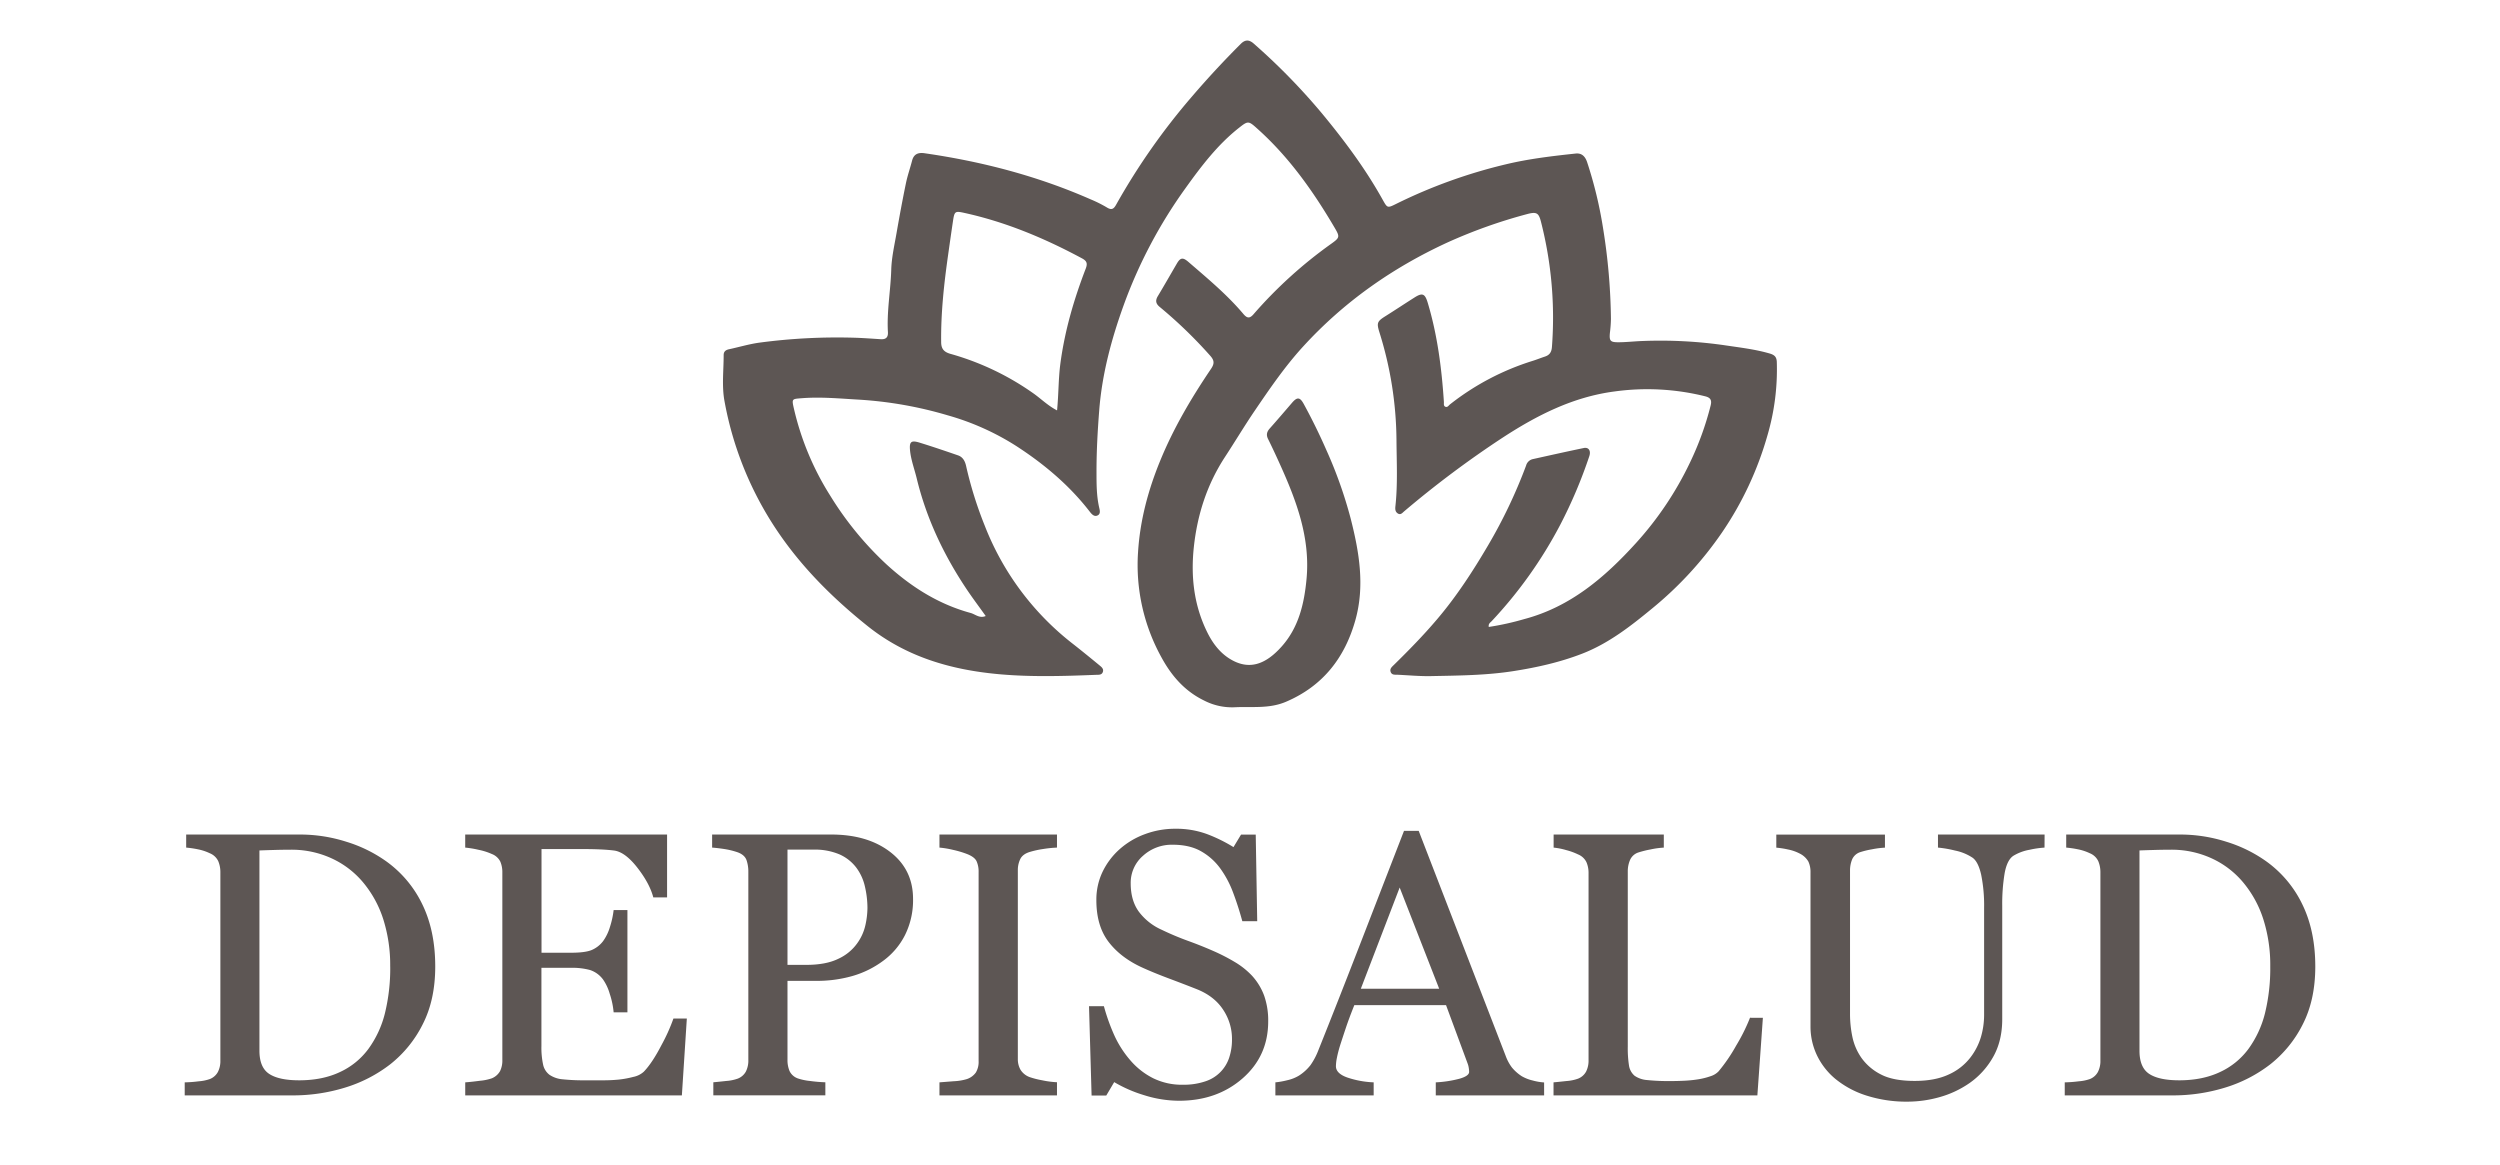 <svg id="Capa_1" data-name="Capa 1" xmlns="http://www.w3.org/2000/svg" viewBox="0 0 1361.32 634.31"><defs><style>.cls-1{fill:#5d5654;}</style></defs><title>logo-color</title><path class="cls-1" d="M810.67,341.39A149.73,149.73,0,0,0,830,337.11c25.19-6.67,43.91-22.76,60.9-41.47a181.2,181.2,0,0,0,29.4-43.89,163.36,163.36,0,0,0,11.19-30.92c.7-2.79.06-4.24-2.84-5a130.31,130.31,0,0,0-49.45-2.67c-22.67,2.95-42.33,13-61.12,25.25a547.17,547.17,0,0,0-53.44,40c-1,.83-1.91,2.16-3.45,1.21s-1.51-2.5-1.35-4c1.31-12,.66-24.13.58-36.18A200.21,200.21,0,0,0,751.15,181c-1.6-5.13-1.27-6,3.23-8.82,5.33-3.35,10.58-6.84,15.9-10.21,4.38-2.77,5.71-2,7.22,3.1,5.25,17.55,7.53,35.56,8.74,53.76.06.91-.27,2.08.67,2.59,1.25.67,1.91-.64,2.69-1.25a140,140,0,0,1,44.89-23.64c2.3-.72,4.54-1.63,6.82-2.38,2.48-.82,3.54-2.45,3.75-5.08a210.38,210.38,0,0,0-5.92-68.17c-1.26-5-2.37-5.75-7.81-4.26A279.27,279.27,0,0,0,788.25,132c-30,13.81-56.48,32.39-78.74,56.78-9.88,10.82-18.15,22.91-26.36,35-5.57,8.2-10.66,16.73-16.08,25-9.8,15-15.1,31.44-17,49.21-1.71,16.26.1,31.83,7.43,46.54,2.85,5.72,6.69,10.84,12.16,14.22C680,365.14,689.07,362,698,351.93c9.19-10.36,12.2-23.24,13.45-36.7,2.09-22.39-5.48-42.5-14.43-62.31-2.1-4.64-4.24-9.27-6.5-13.83-1.14-2.28-.7-4,.93-5.82,4.1-4.6,8.11-9.3,12.15-14,2.74-3.15,4.25-3.08,6.29.64q6.84,12.53,12.56,25.62a238.94,238.94,0,0,1,13,36.73c4.68,18.31,7.84,36.84,2.55,55.56-5.76,20.37-17.6,35.67-37.62,44.26-9.25,4-18.7,2.57-28.13,3.05a33.22,33.22,0,0,1-16.66-3.71c-10.48-5.11-17.62-13.36-23.07-23.33a104,104,0,0,1-12.83-57.29c1.06-17.25,5.45-33.75,12-49.75,7.27-17.83,17-34.29,27.72-50.16,1.92-2.84,1.92-4.6-.47-7.25a249,249,0,0,0-27.45-26.51c-2.19-1.79-2.44-3.53-1-5.91,3.52-5.86,6.9-11.8,10.34-17.7,1.92-3.28,3.29-3.5,6.31-.88,10.42,9,21.09,17.84,30,28.43,2,2.32,3.39,2.4,5.43.06a242.45,242.45,0,0,1,42.2-38.3c4.74-3.38,4.92-3.82,2.06-8.69-11.66-19.86-24.84-38.54-42.1-54-4.84-4.35-5.08-4.47-10-.59-11.73,9.23-20.65,21-29.25,33a261.09,261.09,0,0,0-33.67,63.81c-6.68,18.55-11.75,37.48-13.27,57.3-.86,11.11-1.48,22.19-1.46,33.32,0,6.44,0,12.87,1.41,19.22.36,1.58,1.07,3.78-1.09,4.58-1.7.63-3-.87-4-2.17-11.12-14.39-24.9-25.95-40-35.73a140,140,0,0,0-37.29-16.71,215.94,215.94,0,0,0-48-8.53c-10.57-.59-21.08-1.64-31.68-.79-5.1.41-5.35.25-4.19,5.37A152.85,152.85,0,0,0,452,269.77a178.53,178.53,0,0,0,31,37.81c13.28,12.06,28.07,21.45,45.53,26.2,2.57.7,4.84,3.11,8.22,1.66-3.72-5.22-7.49-10.2-10.92-15.39-12.16-18.36-21.43-38-26.64-59.5-1.22-5.06-3.12-10-3.64-15.18-.48-4.87.59-5.75,5.15-4.35,7,2.15,14,4.54,21,6.95,2.67.93,3.82,3.24,4.39,5.86a212.27,212.27,0,0,0,10.18,32.54,150.62,150.62,0,0,0,48,64.27c4.85,3.8,9.63,7.7,14.39,11.62,1.1.91,2.49,1.95,1.86,3.68s-2.38,1.47-3.81,1.53c-17.52.7-35.11,1.23-52.52-.33-26.07-2.34-50.59-9.3-71.77-26.24C452,324.56,434,306.33,420.05,284.19a185.53,185.53,0,0,1-25.57-65.91c-1.49-8.15-.42-16.6-.43-24.91,0-2,1.17-2.82,2.95-3.2,5.63-1.21,11.19-2.9,16.87-3.64A320,320,0,0,1,466,183.92c4.55.16,9.09.51,13.64.79,2.72.17,4-1,3.86-3.78-.68-11.43,1.48-22.72,1.81-34.11.2-6.63,1.72-13.25,2.87-19.83,1.58-9.07,3.25-18.12,5.11-27.14.86-4.17,2.29-8.23,3.36-12.36,1-3.86,3.63-4.56,7.1-4C534.91,88,565.13,95.89,594,108.6a68.08,68.08,0,0,1,8.63,4.31c2.65,1.65,3.8,1,5.24-1.64a359.24,359.24,0,0,1,41.28-58.81q12.69-14.8,26.51-28.59c2.35-2.35,4.52-2.35,7-.16a344,344,0,0,1,37.08,37.92c12.23,14.77,23.7,30.14,33.07,46.95,2.66,4.77,2.64,4.84,7.56,2.38A281.85,281.85,0,0,1,820,89.47c12.49-3,25.27-4.5,38-5.86,3.34-.36,5.17,1.61,6.2,4.59a227.49,227.49,0,0,1,8.69,35.91,329.21,329.21,0,0,1,4.31,49.58,69.39,69.39,0,0,1-.57,7.6c-.4,4.28.23,5.06,4.41,5.08,4.43,0,8.84-.52,13.25-.68a245.51,245.51,0,0,1,45.72,2.44c7.94,1.18,15.9,2.11,23.65,4.37,2.65.78,3.76,1.89,3.86,4.64a127.36,127.36,0,0,1-5,39.61A182.08,182.08,0,0,1,937.65,290a198.14,198.14,0,0,1-38,41.32c-11.72,9.65-23.67,19-38,24.58-12,4.67-24.43,7.46-37.19,9.48-15.07,2.39-30.16,2.47-45.28,2.78-6,.12-12.05-.46-18.07-.74-1.44-.06-3.16.26-3.83-1.48s.61-2.77,1.66-3.8c8.16-8,16.11-16.11,23.5-24.82C793.11,324.79,802,311.08,810.28,297A275,275,0,0,0,831,253.51a4.91,4.91,0,0,1,3.57-3.49c9.28-2.05,18.55-4.14,27.85-6.06,2.65-.55,4,1.53,3,4.45a259.06,259.06,0,0,1-15.82,37.34,237.82,237.82,0,0,1-37.43,52.58C811.41,339.07,810.38,339.69,810.67,341.39ZM575.6,223.48c.87-8.86.71-17.12,1.79-25.39,2.37-17.94,7.37-35.05,13.82-51.81,1.16-3,.47-4.26-2.15-5.66-20.26-10.88-41.29-19.7-63.83-24.66-5.12-1.13-5.49-1-6.29,4.35-.93,6.22-1.81,12.44-2.69,18.67-2.21,15.66-3.94,31.36-3.76,47.22,0,3.77,1.52,5.46,5,6.47a146.83,146.83,0,0,1,45.12,21.46C566.87,217.12,570.56,220.88,575.6,223.48Z"/><path class="cls-1" d="M237,526.3q0,18.12-6.81,31.43a64.34,64.34,0,0,1-17.72,21.83,76.93,76.93,0,0,1-24.72,12.71,96.26,96.26,0,0,1-28.33,4.2H100.58v-7.1a66.9,66.9,0,0,0,7.56-.56,23.59,23.59,0,0,0,6.15-1.25,8.51,8.51,0,0,0,4.36-3.85,13,13,0,0,0,1.35-6.16V475.05a15.44,15.44,0,0,0-1.15-6.11,8.65,8.65,0,0,0-4.56-4.3,27.44,27.44,0,0,0-6.7-2.2,54.25,54.25,0,0,0-6.21-.9v-7.11h62.06a82.88,82.88,0,0,1,25.23,3.95A75.37,75.37,0,0,1,210.29,469a61.48,61.48,0,0,1,19.62,23.33Q237,506.79,237,526.3Zm-24.53,0a82.55,82.55,0,0,0-3.8-25.85,59.58,59.58,0,0,0-11.11-20.16,48.92,48.92,0,0,0-17-12.9,52.25,52.25,0,0,0-22.37-4.7q-4.11,0-9.26.15t-7.66.25V572.16q0,9.11,5.31,12.6t16.31,3.5q12.72,0,22.22-4.5a40.07,40.07,0,0,0,15.42-12.5,55.74,55.74,0,0,0,9.06-19.45A102.9,102.9,0,0,0,212.49,526.25Z"/><path class="cls-1" d="M374,554.63l-2.7,41.84H253.33v-7.1c2-.14,4.67-.42,8-.86a26.86,26.86,0,0,0,6.51-1.35,9.12,9.12,0,0,0,4.45-3.9,13.1,13.1,0,0,0,1.25-6.11V475.05a14.62,14.62,0,0,0-1.1-5.86,8.53,8.53,0,0,0-4.6-4.15,33.9,33.9,0,0,0-7.26-2.3,53.69,53.69,0,0,0-7.26-1.2v-7.11H363.24v34.23h-7.5q-2-7.61-8.66-16.16t-12.67-9.36q-3.09-.4-7.4-.6c-2.87-.14-6.14-.2-9.81-.2H294.87v56.45h16q7.71,0,11.26-1.45a15.34,15.34,0,0,0,6.26-4.85,25.74,25.74,0,0,0,3.75-7.76,48,48,0,0,0,2-9.16h7.51v55.66h-7.51a44.16,44.16,0,0,0-2.15-10.16,26,26,0,0,0-3.65-7.76,14.43,14.43,0,0,0-7.06-5.11,37.08,37.08,0,0,0-10.46-1.2h-16v42.58a44,44,0,0,0,.91,10.09,9.38,9.38,0,0,0,3.5,5.6,15,15,0,0,0,7.11,2.44,112.1,112.1,0,0,0,12.81.55h8.71a86.13,86.13,0,0,0,9.11-.4,52.91,52.91,0,0,0,7.85-1.45,12,12,0,0,0,5.76-2.85q4.61-4.8,9.66-14.57a98.39,98.39,0,0,0,6.46-14.36Z"/><path class="cls-1" d="M497.18,489.46a42.68,42.68,0,0,1-4.36,19.67,39.25,39.25,0,0,1-12.06,14.17A52,52,0,0,1,464,531.51a70.15,70.15,0,0,1-19.31,2.6H428.81v43a15.32,15.32,0,0,0,1.15,6.16,7.92,7.92,0,0,0,4.76,4.05,30.72,30.72,0,0,0,6.35,1.3,79,79,0,0,0,8.36.71v7.1h-61v-7.1c1.6-.14,3.92-.37,7-.71a23.56,23.56,0,0,0,6.35-1.3,8.6,8.6,0,0,0,4.36-3.8,13.42,13.42,0,0,0,1.35-6.41V474.65a18.9,18.9,0,0,0-1-6.31c-.67-1.86-2.24-3.27-4.71-4.2a42.28,42.28,0,0,0-7.56-1.85q-3.75-.56-6.45-.75v-7.11h64.86q19.83,0,32.19,9.56T497.18,489.46Zm-30.43,24.23a26.77,26.77,0,0,0,4.5-10,44.39,44.39,0,0,0,1.1-9.26A52,52,0,0,0,471,482.86a27,27,0,0,0-4.65-10.31,23.36,23.36,0,0,0-9.21-7.31,34.38,34.38,0,0,0-14.22-2.6H428.81V525.4H439q10.82,0,17.57-3.35A25.8,25.8,0,0,0,466.75,513.69Z"/><path class="cls-1" d="M575.56,596.47h-64v-7.1l7.81-.61a28.43,28.43,0,0,0,7.21-1.2,9.85,9.85,0,0,0,4.8-3.55,11.21,11.21,0,0,0,1.5-6.26V474.85a13.74,13.74,0,0,0-1.1-5.86c-.73-1.56-2.47-2.88-5.2-3.95a52.46,52.46,0,0,0-7.56-2.25,49.53,49.53,0,0,0-7.46-1.25v-7.11h64v7.11a61.77,61.77,0,0,0-7.41.75,50.26,50.26,0,0,0-7.51,1.65q-3.81,1.2-5.1,3.9a13.68,13.68,0,0,0-1.3,6v102.8a11.63,11.63,0,0,0,1.45,5.86,9.85,9.85,0,0,0,4.95,4,46.15,46.15,0,0,0,6.86,1.75,49.71,49.71,0,0,0,8.06,1.06Z"/><path class="cls-1" d="M681.76,531.31a33.06,33.06,0,0,1,6.66,11,40.84,40.84,0,0,1,2.15,13.86q0,18.82-13.91,31t-34.54,12.22a63.8,63.8,0,0,1-19-3,73.43,73.43,0,0,1-16.41-7.15l-4.31,7.3h-8L593,547.92h8.11a106.88,106.88,0,0,0,5.86,16.27,56.51,56.51,0,0,0,8.86,13.56A40,40,0,0,0,628,587.16a35.41,35.41,0,0,0,16.16,3.51,36.37,36.37,0,0,0,12.07-1.81A20.15,20.15,0,0,0,669.3,576a31.32,31.32,0,0,0,1.55-10.27,28.56,28.56,0,0,0-4.8-15.89q-4.81-7.37-14.32-11.18-6.51-2.58-14.91-5.73T622.3,527q-12-5.4-18.67-14.16T597,490a35,35,0,0,1,3.3-15.11,39.36,39.36,0,0,1,9.41-12.51,42.84,42.84,0,0,1,13.71-8.15,46.8,46.8,0,0,1,16.52-2.95,48.42,48.42,0,0,1,17.57,3,83.38,83.38,0,0,1,14.16,7l4.11-6.81h8l.81,47.15h-8.11q-2.21-8.11-5-15.52a54.74,54.74,0,0,0-7.15-13.41,32.83,32.83,0,0,0-10.52-9.26q-6.2-3.45-15.21-3.45A23.24,23.24,0,0,0,622.4,466,19.42,19.42,0,0,0,615.7,481q0,9.21,4.3,15.26a31.47,31.47,0,0,0,12.51,10,153.73,153.73,0,0,0,14.37,6.06q7.05,2.55,13.66,5.45a102.13,102.13,0,0,1,11.56,5.91A43,43,0,0,1,681.76,531.31Z"/><path class="cls-1" d="M840.82,596.47h-59v-7.1a61.6,61.6,0,0,0,13-2q5.16-1.5,5.16-3.7a15.37,15.37,0,0,0-.2-2.2,11.41,11.41,0,0,0-.6-2.31l-11.77-31.83H737.47q-2.81,7-4.56,12.22t-3.16,9.61a66.31,66.31,0,0,0-1.8,7,24.63,24.63,0,0,0-.5,4.41q0,4,6.3,6.2A51,51,0,0,0,748,589.37v7.1H694.48v-7.1a42.39,42.39,0,0,0,6.5-1.16,21.1,21.1,0,0,0,6.41-2.55,25.18,25.18,0,0,0,6.2-5.65,37,37,0,0,0,4.31-8.16q10.71-26.73,23.62-60.06t23-59.36h8L819.9,575a24.33,24.33,0,0,0,3.4,6.31,23.44,23.44,0,0,0,5.31,4.7,21.94,21.94,0,0,0,6,2.35,30.51,30.51,0,0,0,6.2,1.06Zm-57.14-58.06-21.52-55.12L741,538.41Z"/><path class="cls-1" d="M959.94,554.23l-3,42.24h-111v-7.1c1.6-.14,3.92-.37,7-.71a23.57,23.57,0,0,0,6.36-1.3,8.58,8.58,0,0,0,4.35-3.8,13.3,13.3,0,0,0,1.36-6.41V475.45a14.71,14.71,0,0,0-1.16-6,8.7,8.7,0,0,0-4.55-4.2,34.64,34.64,0,0,0-6.46-2.35,36.49,36.49,0,0,0-6.85-1.35v-7.11h60v7.11a45.93,45.93,0,0,0-7.26,1,53.78,53.78,0,0,0-6.46,1.6,7.44,7.44,0,0,0-4.65,4.1,15.45,15.45,0,0,0-1.25,6.21v95.4a61.44,61.44,0,0,0,.65,10.26,9.13,9.13,0,0,0,3.05,5.65,13.74,13.74,0,0,0,6.86,2.35,112.31,112.31,0,0,0,12.76.55c2.47,0,5-.06,7.71-.2a66,66,0,0,0,7.61-.8,38.93,38.93,0,0,0,6.45-1.65,10.25,10.25,0,0,0,4.36-2.65,90.17,90.17,0,0,0,9.56-14,100,100,0,0,0,7.55-15.17Z"/><path class="cls-1" d="M1113.3,461.54a52.93,52.93,0,0,0-8.21,1.2,25.43,25.43,0,0,0-8.81,3.3q-3.4,2.31-4.71,9.51a102,102,0,0,0-1.3,17.62v61.76q0,11.82-4.9,20.52a43,43,0,0,1-12.92,14.32,54.23,54.23,0,0,1-16.66,7.75,64.59,64.59,0,0,1-16.77,2.36,71.56,71.56,0,0,1-22.82-3.36,50.92,50.92,0,0,1-16.82-9.06,38,38,0,0,1-10.11-13.06,36.17,36.17,0,0,1-3.4-15.37v-84a13.42,13.42,0,0,0-1.15-5.86,11.08,11.08,0,0,0-4.66-4.35,23.63,23.63,0,0,0-6.4-2.25,49.22,49.22,0,0,0-6.41-1v-7.11h59.16v7.11a47.28,47.28,0,0,0-7.06.9,46.1,46.1,0,0,0-6.26,1.5,7.16,7.16,0,0,0-4.55,4,15.85,15.85,0,0,0-1.15,6.1v78.42a61.24,61.24,0,0,0,1.25,11.95,31.17,31.17,0,0,0,5,11.65,29.22,29.22,0,0,0,10.61,9q6.7,3.51,18.41,3.5,11,0,18.47-3.5a30.76,30.76,0,0,0,11.77-9.2,34.44,34.44,0,0,0,5.8-11.3,42.89,42.89,0,0,0,1.7-11.9V494.44a84.21,84.21,0,0,0-1.6-18.15q-1.6-7.05-4.7-9.25a26.87,26.87,0,0,0-9.56-3.9,60.71,60.71,0,0,0-9.26-1.6v-7.11h58.06Z"/><path class="cls-1" d="M1260.74,526.3q0,18.12-6.8,31.43a64.46,64.46,0,0,1-17.72,21.83,76.87,76.87,0,0,1-24.73,12.71,96.16,96.16,0,0,1-28.33,4.2h-58.85v-7.1a66.75,66.75,0,0,0,7.55-.56,23.59,23.59,0,0,0,6.16-1.25,8.53,8.53,0,0,0,4.35-3.85,12.89,12.89,0,0,0,1.36-6.16V475.05a15.44,15.44,0,0,0-1.16-6.11,8.59,8.59,0,0,0-4.55-4.3,27.37,27.37,0,0,0-6.71-2.2,54.11,54.11,0,0,0-6.2-.9v-7.11h62.06a82.77,82.77,0,0,1,25.22,3.95A75.44,75.44,0,0,1,1234,469a61.48,61.48,0,0,1,19.62,23.33Q1260.73,506.79,1260.74,526.3Zm-24.52,0a82.26,82.26,0,0,0-3.81-25.85,59.41,59.41,0,0,0-11.11-20.16,48.88,48.88,0,0,0-17-12.9,52.3,52.3,0,0,0-22.38-4.7q-4.1,0-9.26.15c-3.43.1-6,.18-7.65.25V572.16q0,9.11,5.3,12.6t16.32,3.5q12.7,0,22.22-4.5a40.07,40.07,0,0,0,15.42-12.5,56.09,56.09,0,0,0,9.06-19.45A102.9,102.9,0,0,0,1236.22,526.25Z"/></svg>